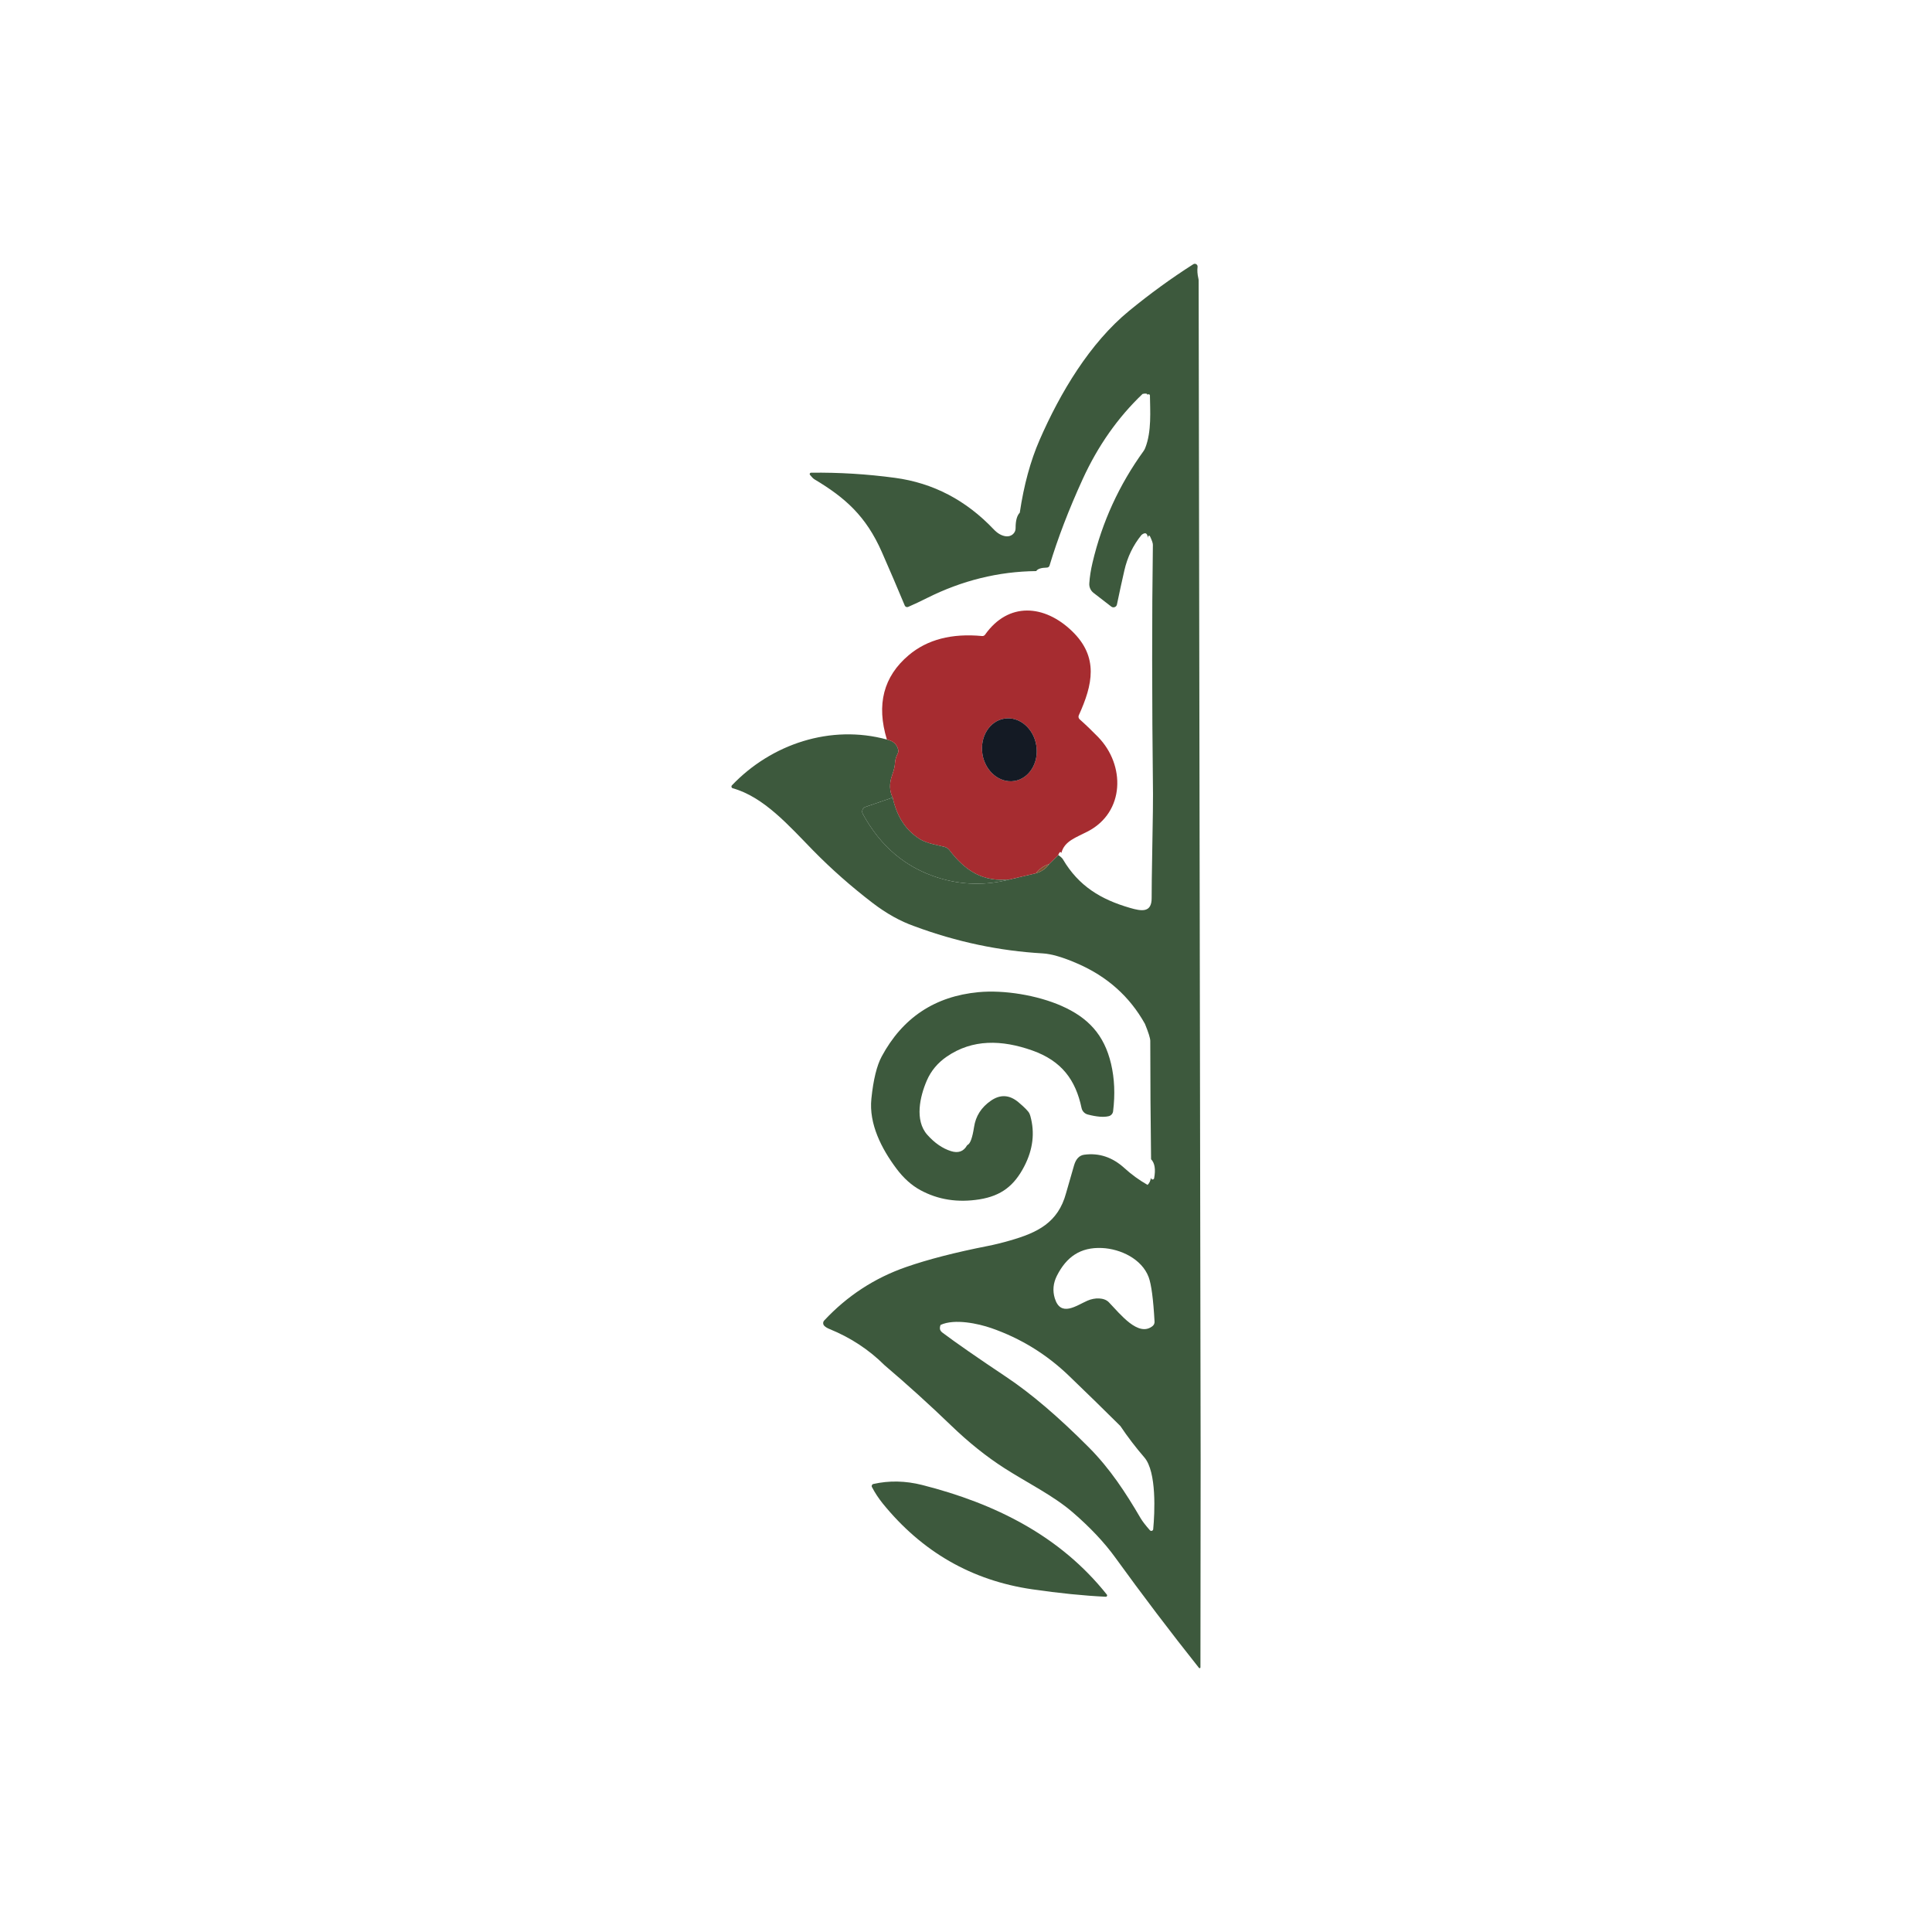 <?xml version="1.0" encoding="UTF-8"?>
<svg id="Vrstva_1" data-name="Vrstva 1" xmlns="http://www.w3.org/2000/svg" viewBox="0 0 1920 1920">
  <defs>
    <style>
      .cls-1 {
        fill: #141a24;
      }

      .cls-2 {
        fill: #805330;
      }

      .cls-3 {
        fill: #a62c30;
      }

      .cls-4 {
        fill: #3d593d;
      }
    </style>
  </defs>
  <path class="cls-4" d="M1191.2,279.02c0-.79-.08-1.58-.28-2.37-.95-4.07-1.23-7.9-.79-11.42.28-2.29-2.25-3.91-4.23-2.65-21.74,13.83-43,29.28-63.78,46.32-39.05,32.01-68.57,81.45-89,128.36-9.05,20.75-15.61,44.86-19.68,72.24-2.81,2.85-4.19,8.02-4.15,15.49.04,4.86-4.47,8.62-9.56,7.98-4.27-.51-8.3-2.81-12.09-6.8-27.58-29.09-60.31-46.2-98.21-51.3-27.86-3.75-55.68-5.45-83.43-5.1-1.11,0-1.74,1.3-1.03,2.17,1.78,2.21,3.2,3.64,4.27,4.31,30.94,18.46,51.42,36.79,67.07,72.24,7.71,17.47,15.29,35.25,22.84,53.31.55,1.3,2.06,1.9,3.36,1.34,6.28-2.73,12.53-5.69,18.81-8.85,34.82-17.43,70.98-26.36,108.48-26.75,1.3-2.17,4.86-3.36,10.67-3.48,1.15-.04,2.17-.79,2.53-1.94,8.1-26.91,19.09-55.6,33-86.03,15.14-33.08,34.98-61.26,59.48-84.61,3.16-.71,4.78-.4,4.86.91.43-.55.99-.71,1.66-.51.47.16.79.59.79,1.07.16,14.86,1.86,35.96-4.74,52.4-.4.99-.91,1.9-1.5,2.77-24.38,33.75-41.3,70.7-50.78,110.89-1.74,7.31-2.81,14.27-3.24,20.79-.24,3.64,1.34,7.19,4.23,9.41l17.63,13.63c2.05,1.58,5.1.47,5.61-2.06,2.41-11.66,4.86-22.88,7.35-33.75,3.04-13.4,8.73-25.17,17.07-35.41,1.38-1.11,2.61-1.66,3.6-1.66.91,0,1.58.59,2.09,1.82.36.87.59,1.86.79,2.92-.04-.75.04-1.38.24-1.82.32-.71,1.3-.71,1.66,0,1.98,4.11,2.96,6.96,2.92,8.58-.99,70.38-.95,152.98.12,247.83.08,5.69-.16,22.88-.67,51.53-.51,27.35-.71,44.5-.67,51.49.12,15.06-10.12,13.28-21.62,9.92-28.69-8.34-50.82-21.46-66.67-48.41-.67-1.11-2.17-2.49-4.51-4.11l-9.17,9.05c-3.04,4.39-7.39,7.43-12.96,9.05l-25.61,6.05c-24.11,6.24-47.78,5.77-71.06-1.42-32.72-10.08-57.9-31.3-75.48-63.63-1.42-2.65-.16-5.93,2.69-6.92l27.03-9.29c-3.28-6.64-3.44-14.07-.51-22.33,1.7-4.82,2.65-8.65,2.77-11.46.16-3.48,1.07-6.76,2.73-9.88.59-1.11.79-2.41.55-3.64-1.15-5.49-4.9-8.97-11.26-10.35-55.8-15.25-114.77,4.31-154.05,45.53-.91.95-.47,2.53.79,2.88,30.98,8.65,55.72,37.07,79.79,61.69,18.14,18.5,37.9,35.96,59.32,52.36,13.63,10.43,27.43,18.14,41.46,23.08,41.81,15.53,84.34,24.54,127.57,26.99,8.65.51,20.19,3.87,34.58,10.16,29.52,12.84,51.85,32.8,66.95,59.87,3.52,8.62,5.3,14.27,5.3,16.91.04,40.07.28,79.28.79,117.61,3.68,3.79,4.7,10.08,3.04,18.89-.24,1.23-1.74,1.7-2.65.79-.32-.28-.51-.75-.59-1.34-.28,2.96-1.38,5.34-3.28,7.19-8.46-4.86-16.12-10.43-22.96-16.68-11.94-10.87-25.29-15.33-40.03-13.32-4.86.67-8.22,4.19-10.08,10.63-4.94,17.03-7.59,26.24-7.94,27.59-7.98,29.48-28.65,39.28-55.68,47.03-8.06,2.33-15.37,4.11-21.97,5.41-32.52,6.4-59.64,13.4-81.33,20.95-31.34,10.91-58.49,28.61-81.37,53.15-1.42,1.5-1.34,3.87.12,5.3,1.23,1.23,3,2.29,5.26,3.2,20.87,8.5,39.09,20.47,54.7,36,22.49,19.13,44.62,39.16,66.35,60.11,17.27,16.64,34.82,30.67,52.68,42.13,22.29,14.31,48.53,27.19,67.7,43.75,17.39,14.98,31.54,30,42.44,45.05,26.91,37.19,54.62,73.74,83.19,109.67.47.59,1.46.28,1.46-.51l.2-206.81M1145.31,1317.92c-14.07,11.07-31.77-11.74-43.35-23.75-4.62-4.82-14.03-4.78-21.34-1.54-10.91,4.78-26.48,16.64-32.37-2.33-2.33-7.63-1.62-15.14,2.13-22.57,9.45-18.57,23.2-28.45,44.74-27.47,18.42.83,39.6,10.83,46.4,28.93,2.65,7.11,4.62,21.85,5.85,44.22.12,1.74-.67,3.4-2.05,4.51ZM1146.06,1519.67c-.16,1.66-2.21,2.33-3.32,1.07-4.35-4.94-7.47-8.97-9.33-12.17-14.7-25.17-30.35-49.12-51.38-70.23-29.96-30.11-57.22-53.39-81.85-69.83-29.09-19.44-50.27-34.15-63.51-44.1-1.46-1.11-2.33-2.29-2.53-3.56-.2-1.3,0-2.69.59-4.15,13.83-6.44,37.39-1.38,50.55,3.2,29.13,10.16,54.81,25.96,77.02,47.34,17.11,16.44,34.15,33.08,51.1,49.91,7.23,10.79,15.22,21.22,23.87,31.26,12.37,14.31,10.28,55.33,8.77,71.25Z"/>
  <path class="cls-3" d="M1091.33,732.47c-5.85-6.01-11.97-11.9-18.42-17.67-1.07-.99-1.42-2.57-.83-3.91,13.75-30.27,20.16-57.82-6.76-83.74-27.35-26.32-63.11-29.32-86.39,3.6-.63.91-1.74,1.42-2.85,1.34-30.23-2.88-54.54,3.44-72.99,19.01-25.1,21.18-32.33,49.12-21.7,83.86,6.36,1.38,10.12,4.86,11.26,10.35.24,1.23.04,2.53-.55,3.64-1.66,3.12-2.57,6.4-2.73,9.88-.12,2.81-1.07,6.64-2.77,11.46-2.92,8.26-2.77,15.69.51,22.33,4.07,18.81,13.04,32.56,26.91,41.26,7.55,4.7,19.01,6.13,24.86,7.83,1.86.55,3.48,1.66,4.66,3.2,15.65,20.47,33.2,32.05,60.39,28.97l25.61-6.05c3.52-4.47,7.83-7.47,12.96-9.05l9.17-9.05c.36-1.15.87-2.09,1.5-2.77.08-.08.2-.12.32-.16.59-.12,1.03.2,1.3.87,2.96-11.9,14.54-15.29,26.4-21.5,36.83-19.29,37.15-65.96,10.12-93.7ZM1008.02,776.14c-14.78,2.29-28.97-9.68-31.7-26.75-2.69-17.15,7.11-32.92,21.89-35.25,14.78-2.33,28.97,9.64,31.66,26.76,2.73,17.11-7.07,32.88-21.85,35.25Z"/>
  <path class="cls-4" d="M1003.95,873.87c-24.11,6.24-47.78,5.77-71.06-1.42-32.72-10.08-57.9-31.3-75.48-63.63-1.42-2.65-.16-5.93,2.69-6.92l27.03-9.29c4.07,18.81,13.04,32.56,26.91,41.26,7.55,4.7,19.01,6.13,24.86,7.83,1.86.55,3.48,1.66,4.66,3.2,15.65,20.47,33.2,32.05,60.39,28.97Z"/>
  <path class="cls-2" d="M1042.51,858.79c-3.04,4.39-7.39,7.43-12.96,9.05,3.52-4.47,7.82-7.47,12.96-9.05Z"/>
  <path class="cls-4" d="M1098.91,1586.83c-21.81-1.03-46.16-3.48-73.07-7.39-60.03-8.73-109.59-37.19-148.67-85.4-4.03-5.02-7.59-10.39-10.63-16.2-.67-1.23.04-2.77,1.42-3.08,15.69-3.52,31.85-3.2,48.45.99,72.8,18.46,137.29,50.74,183.57,108.96.71.87.04,2.17-1.07,2.13Z"/>
  <path class="cls-1" d="M1008.02,776.14c-14.78,2.29-28.97-9.68-31.7-26.75-2.69-17.15,7.11-32.92,21.89-35.25,14.78-2.33,28.97,9.64,31.66,26.76,2.73,17.11-7.07,32.88-21.85,35.25Z"/>
  <path class="cls-4" d="M961.65,1137.76c2.65-1.3,4.74-7.23,6.36-17.74,1.62-10.79,7.15-19.48,16.56-26.04,9.37-6.56,18.53-6.13,27.47,1.34,6.2,5.22,9.84,8.93,10.91,11.11.43.91.75,1.82,1.03,2.77,4.58,16.56,2.57,33.16-6.05,49.83-9.96,19.25-22.76,29.36-44.54,32.88-21.58,3.44-41.14.4-58.73-9.17-8.77-4.78-16.72-11.9-23.79-21.38-14.74-19.68-27.51-44.42-24.9-69.48,1.94-18.89,5.37-32.88,10.28-42.01,20.71-38.45,52.76-59.75,96.11-63.86,25.41-2.41,58.45,3,82.64,13.67,26.12,11.54,42.29,28.38,49.16,57.54,3.44,14.66,4.11,30.39,2.02,47.15-.28,2.41-2.06,4.35-4.43,4.9-4.94,1.19-11.86.63-20.67-1.66-3.16-.79-5.57-3.32-6.24-6.48-5.89-27.94-19.8-46.83-48.89-57.15-30.47-10.79-59.52-11.46-85.09,6.09-9.05,6.24-15.65,14.15-19.8,23.75-6.88,15.89-12.25,39.52.43,53.87,7.27,8.18,15.14,13.63,23.59,16.28,7.15,2.25,12.45.4,15.85-5.53.16-.28.4-.51.71-.67Z"/>
</svg>